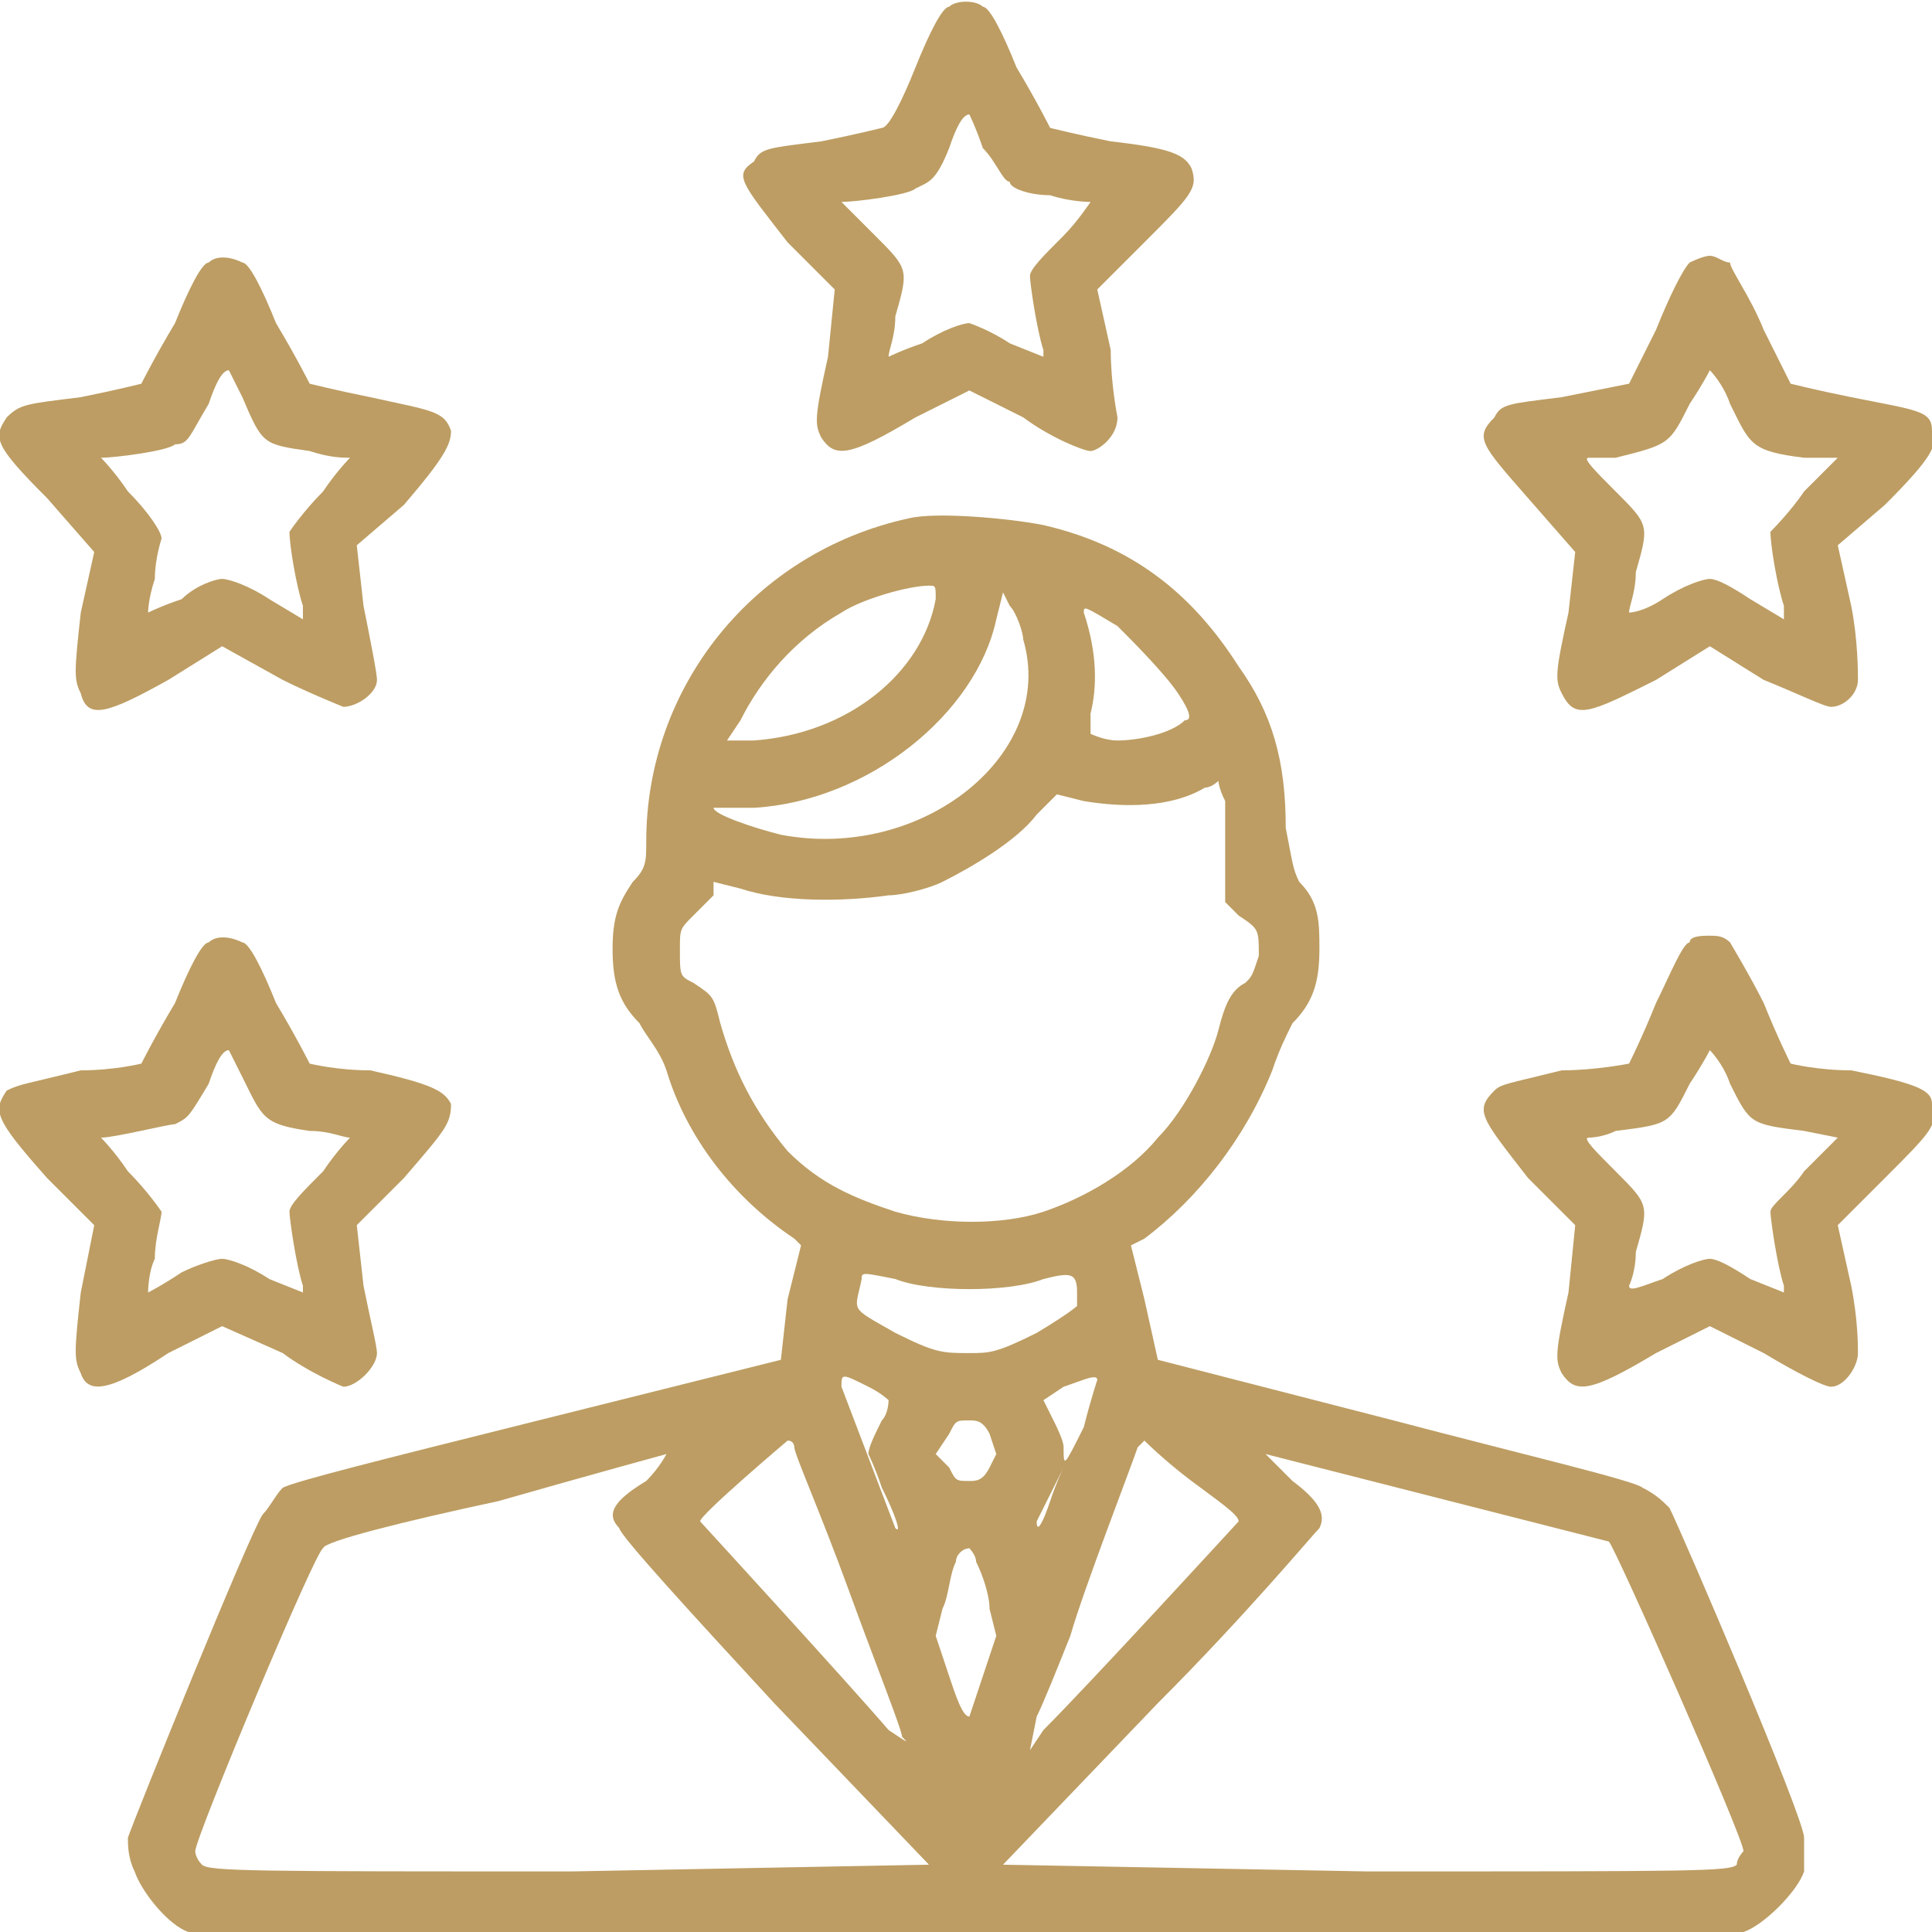 <?xml version="1.0" encoding="UTF-8"?>
<!DOCTYPE svg PUBLIC "-//W3C//DTD SVG 1.1//EN" "http://www.w3.org/Graphics/SVG/1.1/DTD/svg11.dtd">
<!-- Creator: CorelDRAW 2019 (64 Bit) -->
<svg xmlns="http://www.w3.org/2000/svg" xml:space="preserve" width="221px" height="221px" version="1.1" style="shape-rendering:geometricPrecision; text-rendering:geometricPrecision; image-rendering:optimizeQuality; fill-rule:evenodd; clip-rule:evenodd"
viewBox="0 0 2.87 2.87"
 xmlns:xlink="http://www.w3.org/1999/xlink"
 xmlns:xodm="http://www.corel.com/coreldraw/odm/2003">
 <defs>
  <style type="text/css">
   <![CDATA[
    .fil0 {fill:#BD9D63}
   ]]>
  </style>
 </defs>
 <g id="Camada_x0020_1">
  <g id="_1904690285360">
   <path class="fil0" d="M1.41 0.01c-0.01,0 -0.03,0.04 -0.05,0.09 -0.02,0.05 -0.04,0.09 -0.05,0.09 0,0 -0.04,0.01 -0.09,0.02 -0.08,0.01 -0.09,0.01 -0.1,0.03 -0.03,0.02 -0.02,0.03 0.05,0.12l0.07 0.07 -0.01 0.1c-0.02,0.09 -0.02,0.1 -0.01,0.12 0.02,0.03 0.04,0.03 0.14,-0.03l0.08 -0.04 0.08 0.04c0.04,0.03 0.09,0.05 0.1,0.05 0.01,0 0.04,-0.02 0.04,-0.05 0,0 -0.01,-0.05 -0.01,-0.1l-0.02 -0.09 0.07 -0.07c0.07,-0.07 0.08,-0.08 0.07,-0.11 -0.01,-0.02 -0.03,-0.03 -0.12,-0.04 -0.05,-0.01 -0.09,-0.02 -0.09,-0.02 0,0 -0.02,-0.04 -0.05,-0.09 -0.02,-0.05 -0.04,-0.09 -0.05,-0.09 -0.01,-0.01 -0.04,-0.01 -0.05,0zm0.05 0.21c0.02,0.02 0.03,0.05 0.04,0.05 0,0.01 0.03,0.02 0.06,0.02 0.03,0.01 0.06,0.01 0.06,0.01 0,0 -0.02,0.03 -0.04,0.05 -0.03,0.03 -0.05,0.05 -0.05,0.06 0,0.01 0.01,0.08 0.02,0.11l0 0.01 -0.05 -0.02c-0.03,-0.02 -0.06,-0.03 -0.06,-0.03 -0.01,0 -0.04,0.01 -0.07,0.03 -0.03,0.01 -0.05,0.02 -0.05,0.02 0,-0.01 0.01,-0.03 0.01,-0.06 0.02,-0.07 0.02,-0.07 -0.03,-0.12 -0.03,-0.03 -0.05,-0.05 -0.05,-0.05 0.02,0 0.1,-0.01 0.11,-0.02 0.02,-0.01 0.03,-0.01 0.05,-0.06 0.01,-0.03 0.02,-0.05 0.03,-0.05 0,0 0.01,0.02 0.02,0.05z"/>
   <path class="fil0" d="M0.31 0.39c-0.01,0 -0.03,0.04 -0.05,0.09 -0.03,0.05 -0.05,0.09 -0.05,0.09 0,0 -0.04,0.01 -0.09,0.02 -0.08,0.01 -0.09,0.01 -0.11,0.03 -0.02,0.03 -0.02,0.04 0.06,0.12l0.07 0.08 -0.02 0.09c-0.01,0.09 -0.01,0.1 0,0.12 0.01,0.04 0.04,0.03 0.13,-0.02l0.08 -0.05 0.09 0.05c0.04,0.02 0.09,0.04 0.09,0.04 0.02,0 0.05,-0.02 0.05,-0.04 0,-0.01 -0.01,-0.06 -0.02,-0.11l-0.01 -0.09 0.07 -0.06c0.06,-0.07 0.07,-0.09 0.07,-0.11 -0.01,-0.03 -0.03,-0.03 -0.12,-0.05 -0.05,-0.01 -0.09,-0.02 -0.09,-0.02 0,0 -0.02,-0.04 -0.05,-0.09 -0.02,-0.05 -0.04,-0.09 -0.05,-0.09 -0.02,-0.01 -0.04,-0.01 -0.05,0zm0.05 0.2c0.03,0.07 0.03,0.07 0.1,0.08 0.03,0.01 0.05,0.01 0.06,0.01 0,0 -0.02,0.02 -0.04,0.05 -0.03,0.03 -0.05,0.06 -0.05,0.06 0,0.02 0.01,0.08 0.02,0.11l0 0.02 -0.05 -0.03c-0.03,-0.02 -0.06,-0.03 -0.07,-0.03 -0.01,0 -0.04,0.01 -0.06,0.03 -0.03,0.01 -0.05,0.02 -0.05,0.02 0,0 0,-0.02 0.01,-0.05 0,-0.03 0.01,-0.06 0.01,-0.06 0,-0.01 -0.02,-0.04 -0.05,-0.07 -0.02,-0.03 -0.04,-0.05 -0.04,-0.05 0.02,0 0.1,-0.01 0.11,-0.02 0.02,0 0.02,-0.01 0.05,-0.06 0.01,-0.03 0.02,-0.05 0.03,-0.05 0,0 0.01,0.02 0.02,0.04z"/>
   <path class="fil0" d="M2.51 0.39c-0.01,0.01 -0.03,0.05 -0.05,0.1 -0.02,0.04 -0.04,0.08 -0.04,0.08 0,0 -0.05,0.01 -0.1,0.02 -0.08,0.01 -0.09,0.01 -0.1,0.03 -0.03,0.03 -0.02,0.04 0.05,0.12l0.07 0.08 -0.01 0.09c-0.02,0.09 -0.02,0.1 -0.01,0.12 0.02,0.04 0.04,0.03 0.14,-0.02l0.08 -0.05 0.08 0.05c0.05,0.02 0.09,0.04 0.1,0.04 0.02,0 0.04,-0.02 0.04,-0.04 0,-0.01 0,-0.06 -0.01,-0.11l-0.02 -0.09 0.07 -0.06c0.07,-0.07 0.08,-0.09 0.07,-0.11 0,-0.03 -0.02,-0.03 -0.12,-0.05 -0.05,-0.01 -0.09,-0.02 -0.09,-0.02 0,0 -0.02,-0.04 -0.04,-0.08 -0.02,-0.05 -0.05,-0.09 -0.05,-0.1 -0.01,0 -0.02,-0.01 -0.03,-0.01 -0.01,0 -0.03,0.01 -0.03,0.01zm0.06 0.21c0.03,0.06 0.03,0.07 0.11,0.08l0.05 0 -0.05 0.05c-0.02,0.03 -0.05,0.06 -0.05,0.06 0,0.02 0.01,0.08 0.02,0.11l0 0.02 -0.05 -0.03c-0.03,-0.02 -0.05,-0.03 -0.06,-0.03 -0.01,0 -0.04,0.01 -0.07,0.03 -0.03,0.02 -0.05,0.02 -0.05,0.02 0,-0.01 0.01,-0.03 0.01,-0.06 0.02,-0.07 0.02,-0.07 -0.03,-0.12 -0.03,-0.03 -0.05,-0.05 -0.04,-0.05 0,0 0.02,0 0.04,0 0.08,-0.02 0.08,-0.02 0.11,-0.08 0.02,-0.03 0.03,-0.05 0.03,-0.05 0,0 0.02,0.02 0.03,0.05z"/>
   <path class="fil0" d="M1.35 0.77c-0.23,0.05 -0.39,0.25 -0.39,0.48 0,0.03 0,0.04 -0.02,0.06 -0.02,0.03 -0.03,0.05 -0.03,0.1 0,0.05 0.01,0.08 0.04,0.11 0.01,0.02 0.03,0.04 0.04,0.07 0.03,0.1 0.1,0.19 0.19,0.25l0.01 0.01 -0.02 0.08 -0.01 0.09 -0.36 0.09c-0.24,0.06 -0.36,0.09 -0.38,0.1 -0.01,0.01 -0.02,0.03 -0.03,0.04 -0.02,0.03 -0.19,0.45 -0.2,0.48 0,0.01 0,0.03 0.01,0.05 0.01,0.03 0.05,0.08 0.08,0.09 0.04,0.01 2.28,0.01 2.31,0 0.03,-0.01 0.08,-0.06 0.09,-0.09 0,-0.02 0,-0.04 0,-0.05 0,-0.03 -0.18,-0.45 -0.2,-0.49 -0.01,-0.01 -0.02,-0.02 -0.04,-0.03 -0.01,-0.01 -0.18,-0.05 -0.37,-0.1l-0.35 -0.09 -0.02 -0.09 -0.02 -0.08 0.02 -0.01c0.08,-0.06 0.15,-0.15 0.19,-0.25 0.01,-0.03 0.02,-0.05 0.03,-0.07 0.03,-0.03 0.04,-0.06 0.04,-0.11 0,-0.04 0,-0.07 -0.03,-0.1 -0.01,-0.02 -0.01,-0.03 -0.02,-0.08 0,-0.1 -0.02,-0.17 -0.07,-0.24 -0.07,-0.11 -0.16,-0.18 -0.29,-0.21 -0.05,-0.01 -0.16,-0.02 -0.2,-0.01zm0.04 0.12c-0.02,0.11 -0.13,0.2 -0.27,0.21l-0.04 0 0.02 -0.03c0.03,-0.06 0.08,-0.12 0.15,-0.16 0.03,-0.02 0.1,-0.04 0.13,-0.04 0.01,0 0.01,0 0.01,0.02zm0.13 0.06c0.05,0.17 -0.15,0.33 -0.36,0.29 -0.04,-0.01 -0.1,-0.03 -0.1,-0.04 0,0 0.03,0 0.06,0 0.17,-0.01 0.33,-0.14 0.36,-0.28l0.01 -0.04 0.01 0.02c0.01,0.01 0.02,0.04 0.02,0.05zm0.14 -0.02c0.02,0.02 0.07,0.07 0.09,0.1 0.02,0.03 0.02,0.04 0.01,0.04 -0.02,0.02 -0.07,0.03 -0.1,0.03 -0.02,0 -0.04,-0.01 -0.04,-0.01 0,0 0,-0.01 0,-0.03 0.01,-0.04 0.01,-0.09 -0.01,-0.15 0,-0.01 0,-0.01 0.05,0.02zm0.16 0.26c0,0.01 0,0.05 0,0.09l0 0.06 0.02 0.02c0.03,0.02 0.03,0.02 0.03,0.06 -0.01,0.03 -0.01,0.03 -0.02,0.04 -0.02,0.01 -0.03,0.03 -0.04,0.07 -0.01,0.04 -0.05,0.12 -0.09,0.16 -0.04,0.05 -0.11,0.09 -0.17,0.11 -0.06,0.02 -0.15,0.02 -0.22,0 -0.06,-0.02 -0.11,-0.04 -0.16,-0.09 -0.05,-0.06 -0.08,-0.12 -0.1,-0.19 -0.01,-0.04 -0.01,-0.04 -0.04,-0.06 -0.02,-0.01 -0.02,-0.01 -0.02,-0.05 0,-0.03 0,-0.03 0.02,-0.05 0.01,-0.01 0.02,-0.02 0.03,-0.03l0 -0.02 0.04 0.01c0.06,0.02 0.15,0.02 0.22,0.01 0.02,0 0.06,-0.01 0.08,-0.02 0.04,-0.02 0.11,-0.06 0.14,-0.1l0.03 -0.03 0.04 0.01c0.06,0.01 0.13,0.01 0.18,-0.02 0.01,0 0.02,-0.01 0.02,-0.01 0,0 0,0.01 0.01,0.03zm-0.49 0.71c0.05,0.02 0.17,0.02 0.22,0 0.04,-0.01 0.05,-0.01 0.05,0.02 0,0 0,0.01 0,0.02 0,0 -0.01,0.01 -0.06,0.04 -0.06,0.03 -0.07,0.03 -0.1,0.03 -0.04,0 -0.05,0 -0.11,-0.03 -0.07,-0.04 -0.06,-0.03 -0.05,-0.08 0,-0.01 0,-0.01 0.05,0zm-0.04 0.16c0.02,0.01 0.03,0.02 0.03,0.02 0,0 0,0.02 -0.01,0.03 -0.01,0.02 -0.02,0.04 -0.02,0.05 0,0 0.01,0.02 0.02,0.05 0.02,0.04 0.03,0.07 0.02,0.06 0,0 -0.08,-0.21 -0.08,-0.21 0,-0.02 0,-0.02 0.04,0zm0.34 -0.01c0,0 -0.01,0.03 -0.02,0.07 -0.03,0.06 -0.03,0.06 -0.03,0.03 0,-0.01 -0.01,-0.03 -0.02,-0.05l-0.01 -0.02 0.03 -0.02c0.03,-0.01 0.05,-0.02 0.05,-0.01zm-0.16 0.08l0.01 0.03 -0.01 0.02c-0.01,0.02 -0.02,0.02 -0.03,0.02 -0.02,0 -0.02,0 -0.03,-0.02l-0.02 -0.02 0.02 -0.03c0.01,-0.02 0.01,-0.02 0.03,-0.02 0.01,0 0.02,0 0.03,0.02zm-0.29 0.02c0,0.01 0.04,0.1 0.08,0.21 0.04,0.11 0.08,0.21 0.08,0.22 0.01,0.01 0.01,0.01 -0.02,-0.01 -0.06,-0.07 -0.28,-0.31 -0.28,-0.31 0,-0.01 0.13,-0.12 0.13,-0.12 0.01,0 0.01,0.01 0.01,0.01zm0.59 0.05c0.04,0.03 0.07,0.05 0.07,0.06 0,0 -0.22,0.24 -0.29,0.31l-0.02 0.03 0.01 -0.05c0.01,-0.02 0.03,-0.07 0.05,-0.12 0.02,-0.07 0.09,-0.25 0.1,-0.28 0,0 0.01,-0.01 0.01,-0.01 0,0 0.03,0.03 0.07,0.06zm-0.78 -0.04c0,0 -0.01,0.02 -0.03,0.04 -0.05,0.03 -0.06,0.05 -0.04,0.07 0,0.01 0.11,0.13 0.23,0.26l0.23 0.24 -0.53 0.01c-0.47,0 -0.54,0 -0.55,-0.01 -0.01,-0.01 -0.01,-0.02 -0.01,-0.02 0,-0.02 0.18,-0.45 0.19,-0.45 0,-0.01 0.12,-0.04 0.26,-0.07 0.14,-0.04 0.25,-0.07 0.25,-0.07 0,0 0,0 0,0zm1.4 0.13c0.01,0.01 0.2,0.44 0.2,0.46 0,0 -0.01,0.01 -0.01,0.02 -0.01,0.01 -0.06,0.01 -0.55,0.01l-0.54 -0.01 0.23 -0.24c0.13,-0.13 0.23,-0.25 0.24,-0.26 0.01,-0.02 0,-0.04 -0.04,-0.07 -0.02,-0.02 -0.04,-0.04 -0.04,-0.04 0,0 0.51,0.13 0.51,0.13zm-0.83 -0.06c-0.01,0.03 -0.02,0.05 -0.02,0.03 0,0 0.04,-0.08 0.04,-0.08 0,0 -0.01,0.02 -0.02,0.05zm-0.11 0.09c0.01,0.02 0.02,0.05 0.02,0.07l0.01 0.04 -0.02 0.06c-0.01,0.03 -0.02,0.06 -0.02,0.06 -0.01,0 -0.02,-0.03 -0.03,-0.06l-0.02 -0.06 0.01 -0.04c0.01,-0.02 0.01,-0.05 0.02,-0.07 0,-0.01 0.01,-0.02 0.02,-0.02 0,0 0.01,0.01 0.01,0.02z"/>
   <path class="fil0" d="M0.31 1.4c-0.01,0 -0.03,0.04 -0.05,0.09 -0.03,0.05 -0.05,0.09 -0.05,0.09 0,0 -0.04,0.01 -0.09,0.01 -0.08,0.02 -0.09,0.02 -0.11,0.03 -0.02,0.03 -0.02,0.04 0.06,0.13l0.07 0.07 -0.02 0.1c-0.01,0.09 -0.01,0.1 0,0.12 0.01,0.03 0.04,0.03 0.13,-0.03l0.08 -0.04 0.09 0.04c0.04,0.03 0.09,0.05 0.09,0.05 0.02,0 0.05,-0.03 0.05,-0.05 0,-0.01 -0.01,-0.05 -0.02,-0.1l-0.01 -0.09 0.07 -0.07c0.06,-0.07 0.07,-0.08 0.07,-0.11 -0.01,-0.02 -0.03,-0.03 -0.12,-0.05 -0.05,0 -0.09,-0.01 -0.09,-0.01 0,0 -0.02,-0.04 -0.05,-0.09 -0.02,-0.05 -0.04,-0.09 -0.05,-0.09 -0.02,-0.01 -0.04,-0.01 -0.05,0zm0.05 0.2c0.03,0.06 0.03,0.07 0.1,0.08 0.03,0 0.05,0.01 0.06,0.01 0,0 -0.02,0.02 -0.04,0.05 -0.03,0.03 -0.05,0.05 -0.05,0.06 0,0.01 0.01,0.08 0.02,0.11l0 0.01 -0.05 -0.02c-0.03,-0.02 -0.06,-0.03 -0.07,-0.03 -0.01,0 -0.04,0.01 -0.06,0.02 -0.03,0.02 -0.05,0.03 -0.05,0.03 0,0 0,-0.03 0.01,-0.05 0,-0.03 0.01,-0.06 0.01,-0.07 0,0 -0.02,-0.03 -0.05,-0.06 -0.02,-0.03 -0.04,-0.05 -0.04,-0.05 0.02,0 0.1,-0.02 0.11,-0.02 0.02,-0.01 0.02,-0.01 0.05,-0.06 0.01,-0.03 0.02,-0.05 0.03,-0.05 0,0 0.01,0.02 0.02,0.04z"/>
   <path class="fil0" d="M2.51 1.4c-0.01,0 -0.03,0.05 -0.05,0.09 -0.02,0.05 -0.04,0.09 -0.04,0.09 0,0 -0.05,0.01 -0.1,0.01 -0.08,0.02 -0.09,0.02 -0.1,0.03 -0.03,0.03 -0.02,0.04 0.05,0.13l0.07 0.07 -0.01 0.1c-0.02,0.09 -0.02,0.1 -0.01,0.12 0.02,0.03 0.04,0.03 0.14,-0.03l0.08 -0.04 0.08 0.04c0.05,0.03 0.09,0.05 0.1,0.05 0.02,0 0.04,-0.03 0.04,-0.05 0,-0.01 0,-0.05 -0.01,-0.1l-0.02 -0.09 0.07 -0.07c0.07,-0.07 0.08,-0.08 0.07,-0.11 0,-0.02 -0.02,-0.03 -0.12,-0.05 -0.05,0 -0.09,-0.01 -0.09,-0.01 0,0 -0.02,-0.04 -0.04,-0.09 -0.02,-0.04 -0.05,-0.09 -0.05,-0.09 -0.01,-0.01 -0.02,-0.01 -0.03,-0.01 -0.01,0 -0.03,0 -0.03,0.01zm0.06 0.21c0.03,0.06 0.03,0.06 0.11,0.07l0.05 0.01 -0.05 0.05c-0.02,0.03 -0.05,0.05 -0.05,0.06 0,0.01 0.01,0.08 0.02,0.11l0 0.01 -0.05 -0.02c-0.03,-0.02 -0.05,-0.03 -0.06,-0.03 -0.01,0 -0.04,0.01 -0.07,0.03 -0.03,0.01 -0.05,0.02 -0.05,0.01 0,0 0.01,-0.02 0.01,-0.05 0.02,-0.07 0.02,-0.07 -0.03,-0.12 -0.03,-0.03 -0.05,-0.05 -0.04,-0.05 0,0 0.02,0 0.04,-0.01 0.08,-0.01 0.08,-0.01 0.11,-0.07 0.02,-0.03 0.03,-0.05 0.03,-0.05 0,0 0.02,0.02 0.03,0.05z"/>
  </g>
 </g>
</svg>
